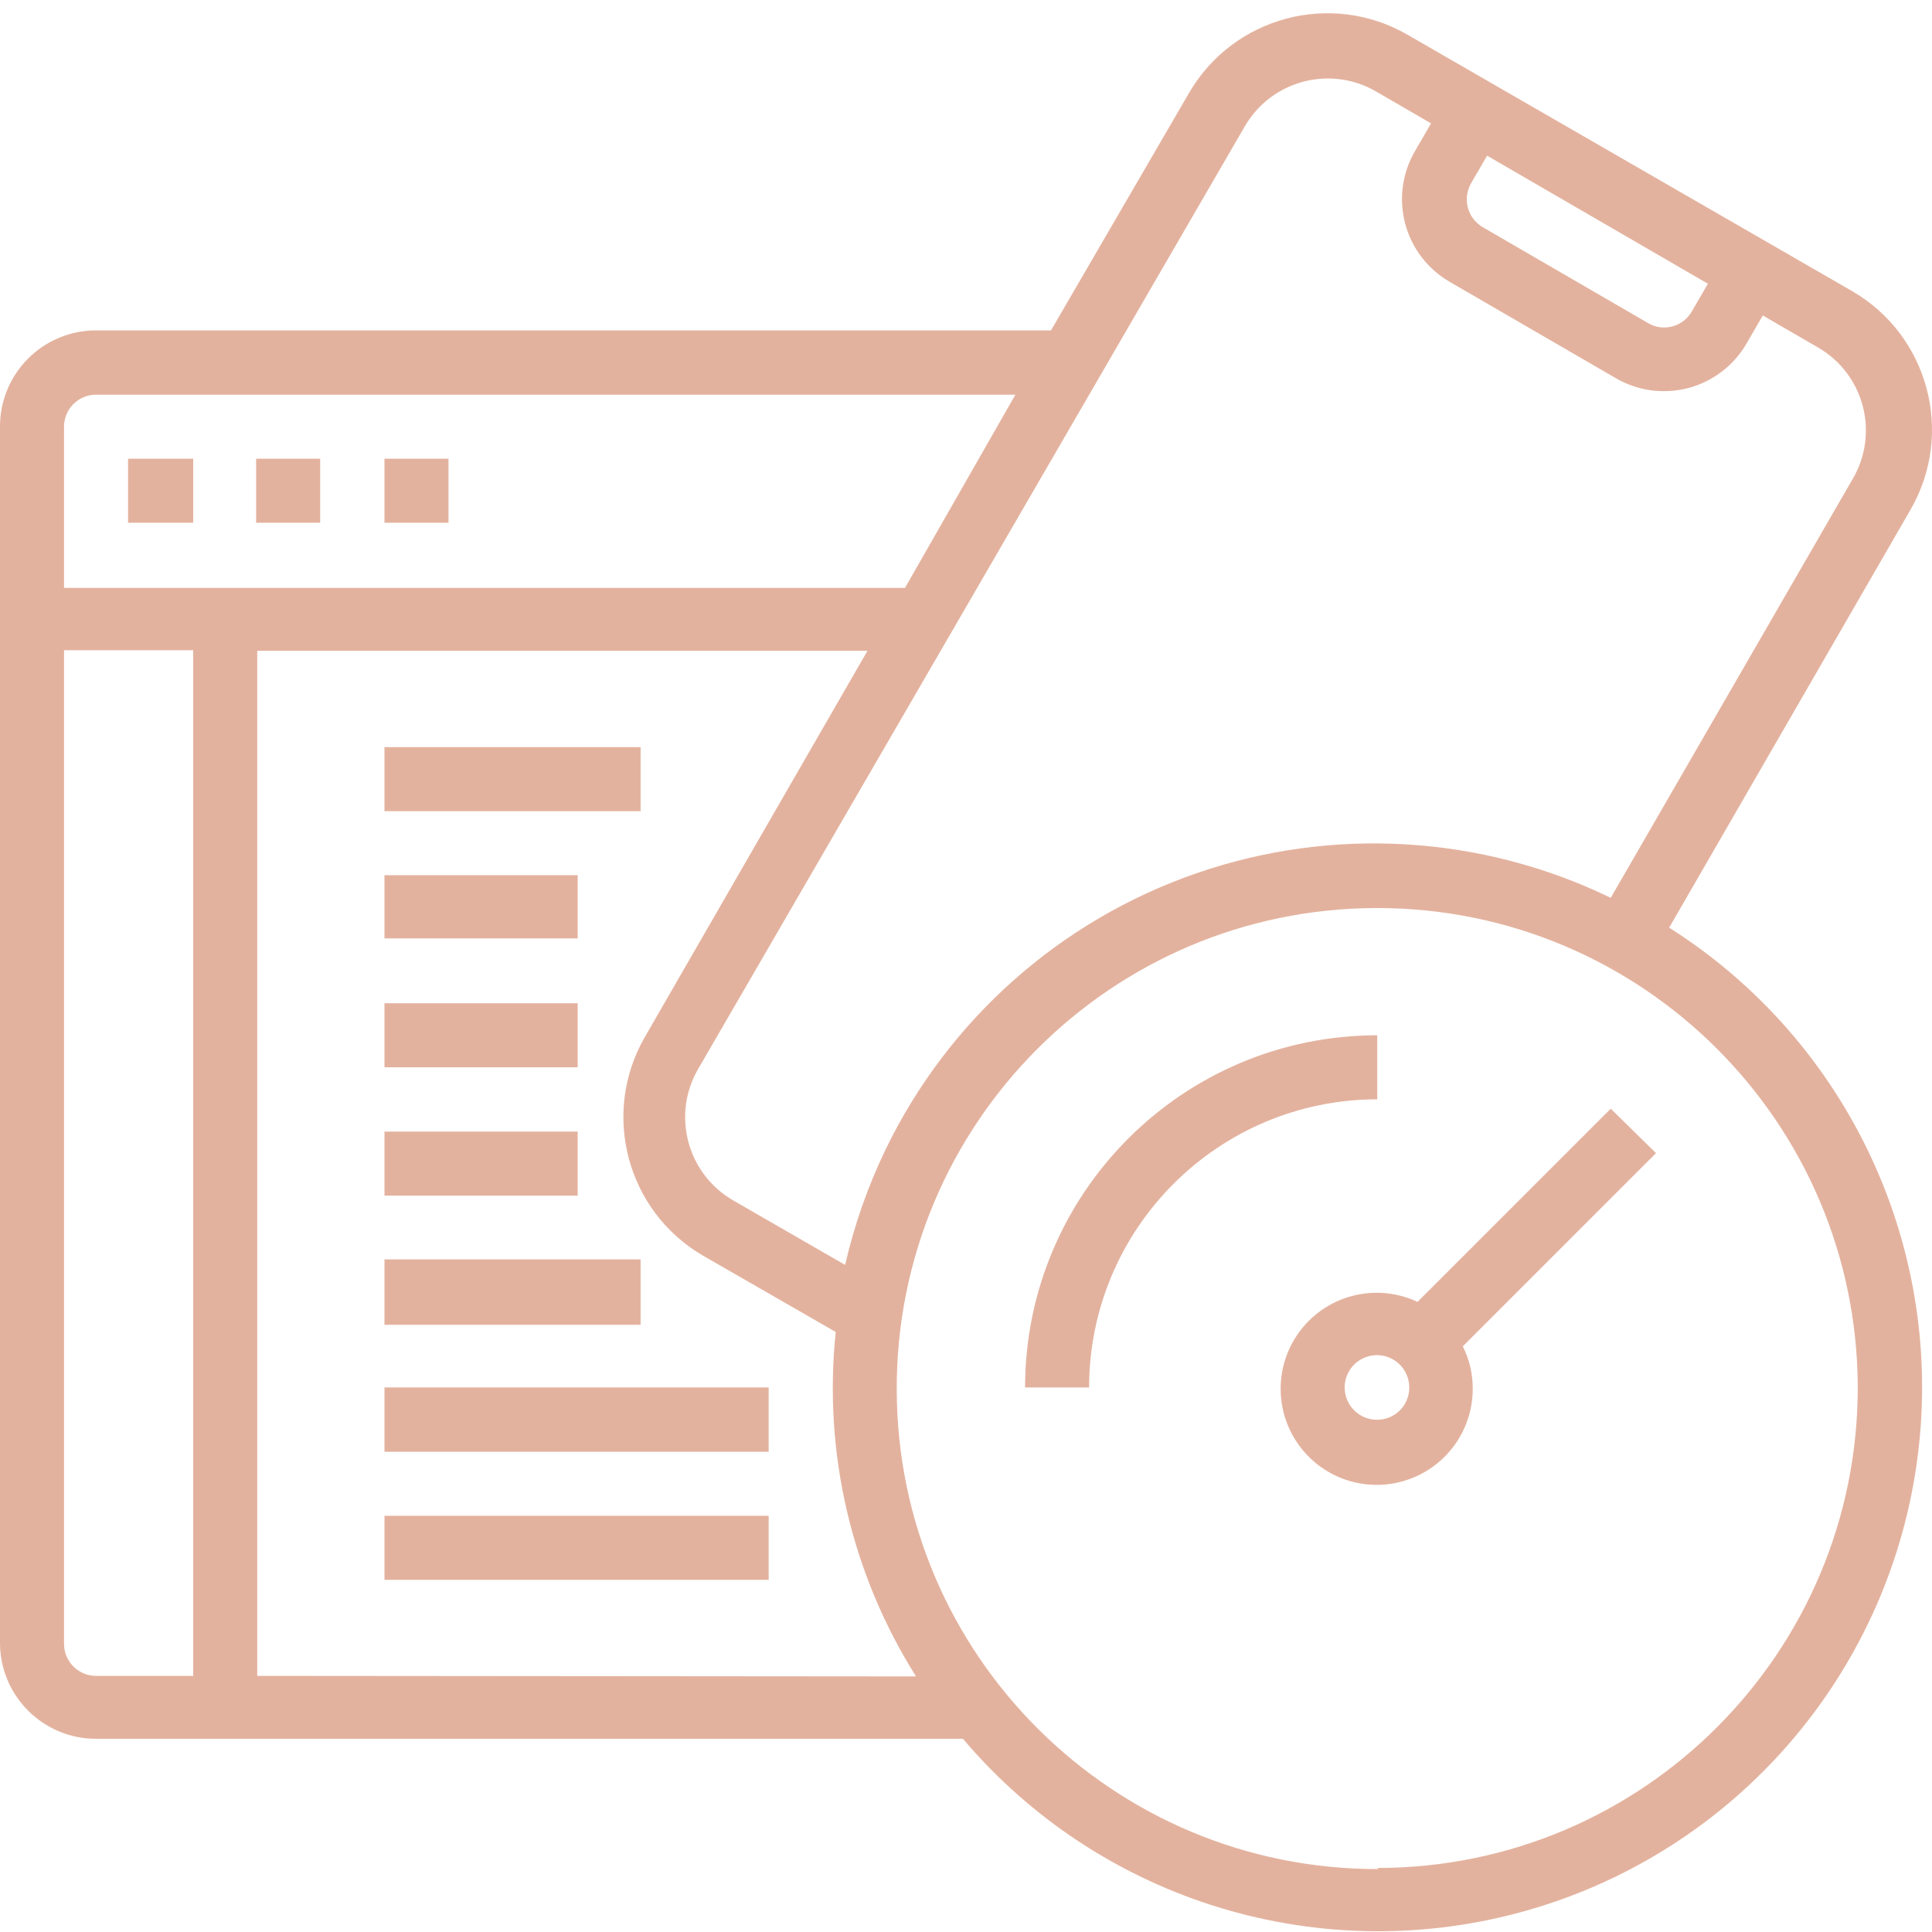 <?xml version="1.0" encoding="UTF-8"?>
<svg width="70px" height="70px" viewBox="0 0 70 70" version="1.1" xmlns="http://www.w3.org/2000/svg" xmlns:xlink="http://www.w3.org/1999/xlink">
    <title>ic_android5</title>
    <g id="Page-1" stroke="none" stroke-width="1" fill="none" fill-rule="evenodd">
        <g id="ic_android5" fill="#E3B29E" fill-rule="nonzero">
            <g id="Group">
                <polygon id="Path" points="4.64 16.62 7 16.62 7 18.94 4.64 18.94"></polygon>
                <polygon id="Path" points="9.28 16.62 11.6 16.62 11.6 18.94 9.28 18.94"></polygon>
                <polygon id="Path" points="13.93 16.62 16.25 16.62 16.25 18.94 13.93 18.94"></polygon>
                <path d="M60.46,33.64 L69.22,18.47 C70.822,15.7 69.878,12.156 67.11,10.55 L67.11,10.55 L51,1.26 C48.23,-0.342 44.686,0.602 43.08,3.37 L43.08,3.37 L38.08,11.97 L3.48,11.97 C2.555,11.97 1.669,12.338 1.016,12.993 C0.363,13.648 -0.003,14.535 -1.43883946e-05,15.46 L-1.43883946e-05,59.56 C0.022,61.466 1.574,63 3.48,63 L34.89,63 C39.906,68.923 47.931,71.351 55.389,69.201 C62.847,67.052 68.349,60.725 69.444,53.041 C70.538,45.357 67.021,37.746 60.46,33.6 L60.46,33.64 Z M53.3,6.64 L53.88,5.64 L61.88,10.28 L61.3,11.28 C61.149,11.548 60.897,11.745 60.6,11.825 C60.303,11.906 59.986,11.865 59.72,11.71 L59.72,11.71 L53.72,8.23 C53.168,7.904 52.981,7.196 53.3,6.64 L53.3,6.64 Z M45.1,4.58 C46.062,2.919 48.187,2.351 49.85,3.31 L49.85,3.31 L51.85,4.47 L51.27,5.47 C50.804,6.267 50.676,7.218 50.914,8.11 C51.153,9.002 51.738,9.762 52.54,10.22 L52.54,10.22 L58.54,13.7 C59.337,14.166 60.288,14.294 61.18,14.056 C62.072,13.817 62.832,13.232 63.29,12.43 L63.29,12.43 L63.87,11.43 L65.87,12.59 C67.53,13.548 68.098,15.67 67.14,17.33 L67.14,17.33 L58.36,32.53 C53.668,30.254 48.265,29.935 43.338,31.644 C38.411,33.352 34.365,36.948 32.09,41.64 C31.446,42.978 30.953,44.383 30.62,45.83 L26.56,43.49 C24.899,42.528 24.331,40.403 25.29,38.74 L45.1,4.58 Z M3.48,14.3 L36.79,14.3 L32.79,21.3 L2.32,21.3 L2.32,15.5 C2.309,15.185 2.427,14.88 2.645,14.654 C2.864,14.428 3.165,14.3 3.48,14.3 Z M2.32,59.56 L2.32,23.56 L7,23.56 L7,60.72 L3.48,60.72 C2.839,60.72 2.32,60.201 2.32,59.56 Z M9.32,60.72 L9.32,23.58 L31.43,23.58 L23.36,37.58 C21.766,40.353 22.713,43.894 25.48,45.5 L30.28,48.26 C29.823,52.629 30.848,57.024 33.19,60.74 L9.32,60.72 Z M49.94,67.72 C40.325,67.742 32.512,59.965 32.49,50.35 C32.468,40.735 40.245,32.922 49.86,32.9 C59.475,32.878 67.288,40.655 67.31,50.27 C67.31,59.885 59.515,67.68 49.9,67.68 L49.94,67.72 Z" id="Shape"></path>
                <path d="M49.9,37.51 C42.855,37.516 37.146,43.225 37.14,50.27 L39.46,50.27 C39.466,44.506 44.136,39.836 49.9,39.83 L49.9,37.51 Z" id="Path"></path>
                <path d="M58.36,40.17 L51.36,47.17 C49.957,46.511 48.288,46.859 47.265,48.023 C46.243,49.187 46.113,50.888 46.948,52.193 C47.782,53.499 49.379,54.096 50.866,53.657 C52.352,53.218 53.369,51.85 53.36,50.3 C53.36,49.772 53.237,49.252 53,48.78 L60,41.78 L58.36,40.17 Z M49.9,51.44 C49.426,51.444 48.996,51.162 48.812,50.725 C48.628,50.288 48.725,49.783 49.059,49.446 C49.393,49.11 49.897,49.008 50.335,49.188 C50.774,49.369 51.06,49.796 51.06,50.27 C51.063,50.579 50.942,50.877 50.724,51.097 C50.506,51.316 50.209,51.44 49.9,51.44 L49.9,51.44 Z" id="Shape"></path>
                <polygon id="Path" points="13.93 27.07 23.21 27.07 23.21 29.39 13.93 29.39"></polygon>
                <polygon id="Path" points="13.93 31.71 20.93 31.71 20.93 34 13.93 34"></polygon>
                <polygon id="Path" points="13.93 36.35 20.93 36.35 20.93 38.67 13.93 38.67"></polygon>
                <polygon id="Path" points="13.93 41 20.93 41 20.93 43.32 13.93 43.32"></polygon>
                <polygon id="Path" points="13.93 45.63 23.21 45.63 23.21 48 13.93 48"></polygon>
                <polygon id="Path" points="13.93 50.27 27.85 50.27 27.85 52.6 13.93 52.6"></polygon>
                <polygon id="Path" points="13.93 54.92 27.85 54.92 27.85 57.24 13.93 57.24"></polygon>
            </g>
        </g>
    </g>
</svg>